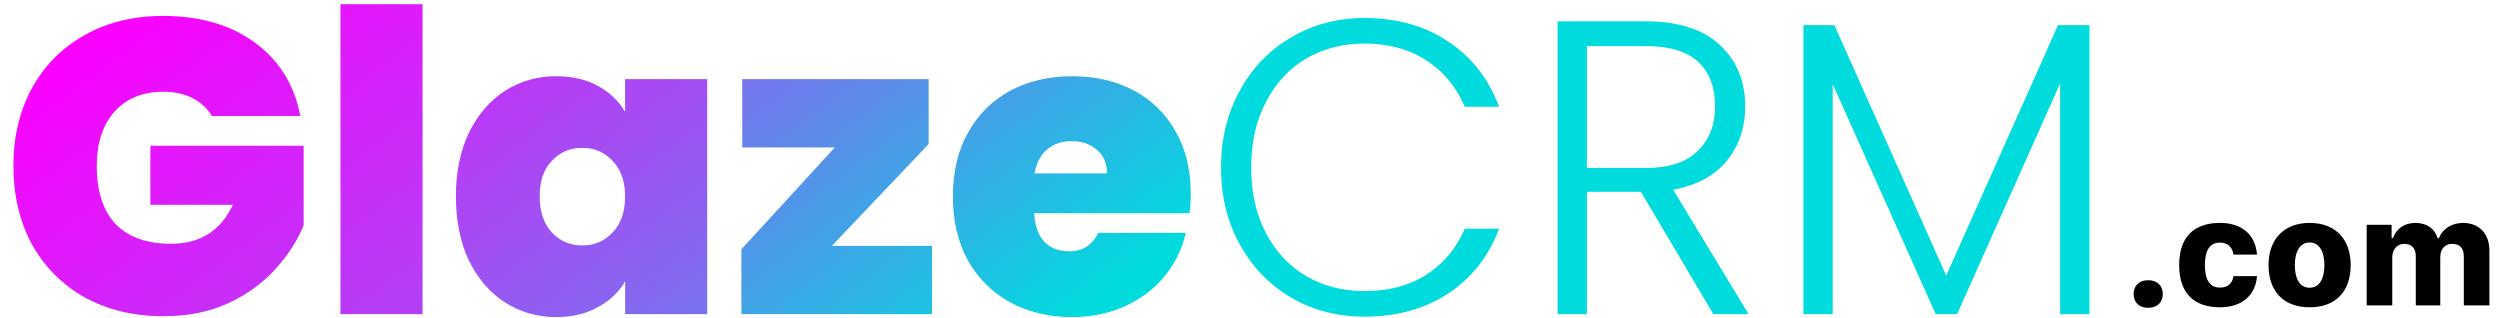 <svg width="573" height="73" viewBox="0 0 573 73" fill="none" xmlns="http://www.w3.org/2000/svg">
<path d="M48.576 26.592C47.488 24.8 45.984 23.424 44.064 22.464C42.208 21.504 40 21.024 37.44 21.024C32.704 21.024 28.96 22.56 26.208 25.632C23.52 28.704 22.176 32.832 22.176 38.016C22.176 43.84 23.616 48.288 26.496 51.36C29.44 54.368 33.696 55.872 39.264 55.872C45.856 55.872 50.56 52.896 53.376 46.944H34.464V33.408H69.6V51.648C68.128 55.232 65.952 58.592 63.072 61.728C60.256 64.864 56.672 67.456 52.32 69.504C47.968 71.488 43.008 72.48 37.44 72.48C30.656 72.48 24.64 71.04 19.392 68.16C14.208 65.216 10.176 61.152 7.296 55.968C4.48 50.72 3.072 44.736 3.072 38.016C3.072 31.36 4.48 25.44 7.296 20.256C10.176 15.008 14.208 10.944 19.392 8.064C24.576 5.12 30.56 3.648 37.344 3.648C45.856 3.648 52.896 5.696 58.464 9.792C64.032 13.888 67.488 19.488 68.832 26.592H48.576ZM96.848 0.96V72H78.032V0.96H96.848Z" fill="url(#paint0_linear_355_398)"/>
<path d="M104.492 45.024C104.492 39.456 105.484 34.592 107.468 30.432C109.516 26.272 112.268 23.072 115.724 20.832C119.244 18.592 123.148 17.472 127.436 17.472C131.148 17.472 134.348 18.208 137.036 19.68C139.724 21.152 141.804 23.136 143.276 25.632V18.144H162.092V72H143.276V64.512C141.804 67.008 139.692 68.992 136.94 70.464C134.252 71.936 131.084 72.672 127.436 72.672C123.148 72.672 119.244 71.552 115.724 69.312C112.268 67.072 109.516 63.872 107.468 59.712C105.484 55.488 104.492 50.592 104.492 45.024ZM143.276 45.024C143.276 41.568 142.316 38.848 140.396 36.864C138.54 34.88 136.236 33.888 133.484 33.888C130.668 33.888 128.332 34.88 126.476 36.864C124.62 38.784 123.692 41.504 123.692 45.024C123.692 48.48 124.62 51.232 126.476 53.28C128.332 55.264 130.668 56.256 133.484 56.256C136.236 56.256 138.54 55.264 140.396 53.28C142.316 51.296 143.276 48.544 143.276 45.024Z" fill="url(#paint1_linear_355_398)"/>
<path d="M190.67 56.352H213.614V72H169.934V57.12L191.342 33.792H170.126V18.144H212.846V33.024L190.67 56.352ZM272.926 44.448C272.926 45.92 272.83 47.392 272.638 48.864H237.022C237.214 51.808 238.014 54.016 239.422 55.488C240.894 56.896 242.75 57.6 244.99 57.6C248.126 57.6 250.366 56.192 251.71 53.376H271.774C270.942 57.088 269.31 60.416 266.878 63.36C264.51 66.24 261.502 68.512 257.854 70.176C254.206 71.84 250.174 72.672 245.758 72.672C240.446 72.672 235.71 71.552 231.55 69.312C227.454 67.072 224.222 63.872 221.854 59.712C219.55 55.552 218.398 50.656 218.398 45.024C218.398 39.392 219.55 34.528 221.854 30.432C224.158 26.272 227.358 23.072 231.454 20.832C235.614 18.592 240.382 17.472 245.758 17.472C251.07 17.472 255.774 18.56 259.87 20.736C263.966 22.912 267.166 26.048 269.47 30.144C271.774 34.176 272.926 38.944 272.926 44.448ZM253.726 39.744C253.726 37.44 252.958 35.648 251.422 34.368C249.886 33.024 247.966 32.352 245.662 32.352C243.358 32.352 241.47 32.992 239.998 34.272C238.526 35.488 237.566 37.312 237.118 39.744H253.726Z" fill="url(#paint2_linear_355_398)"/>
<path d="M279.858 38.4C279.858 31.808 281.298 25.92 284.178 20.736C287.058 15.488 290.994 11.424 295.986 8.544C300.978 5.6 306.546 4.128 312.69 4.128C320.178 4.128 326.578 5.92 331.89 9.504C337.266 13.024 341.17 18.016 343.602 24.48H335.73C333.81 19.936 330.866 16.384 326.898 13.824C322.994 11.264 318.258 9.984 312.69 9.984C307.762 9.984 303.314 11.136 299.346 13.44C295.442 15.744 292.37 19.072 290.13 23.424C287.89 27.712 286.77 32.704 286.77 38.4C286.77 44.096 287.89 49.088 290.13 53.376C292.37 57.664 295.442 60.96 299.346 63.264C303.314 65.568 307.762 66.72 312.69 66.72C318.258 66.72 322.994 65.472 326.898 62.976C330.866 60.416 333.81 56.896 335.73 52.416H343.602C341.17 58.816 337.266 63.776 331.89 67.296C326.514 70.816 320.114 72.576 312.69 72.576C306.546 72.576 300.978 71.136 295.986 68.256C290.994 65.312 287.058 61.248 284.178 56.064C281.298 50.88 279.858 44.992 279.858 38.4ZM392.705 72L376.097 43.968H363.713V72H356.993V4.896H377.153C384.641 4.896 390.305 6.688 394.145 10.272C398.049 13.856 400 18.56 400 24.384C400 29.248 398.593 33.408 395.777 36.864C393.025 40.256 388.929 42.464 383.489 43.488L400.769 72H392.705ZM363.713 38.496H377.249C382.497 38.496 386.433 37.216 389.057 34.656C391.745 32.096 393.089 28.672 393.089 24.384C393.089 19.968 391.809 16.576 389.249 14.208C386.689 11.776 382.657 10.56 377.153 10.56H363.713V38.496ZM478.904 5.76V72H472.184V19.104L448.568 72H443.672L420.056 19.296V72H413.336V5.76H420.44L446.072 63.168L471.704 5.76H478.904Z" fill="#00DBDE"/>
<path d="M492.358 70.548C494.467 70.548 495.712 69.253 495.712 67.394C495.712 65.518 494.467 64.223 492.358 64.223C490.267 64.223 489.021 65.518 489.021 67.394C489.021 69.253 490.267 70.548 492.358 70.548ZM517.311 58.362C516.945 53.83 513.907 51.091 508.811 51.091C502.718 51.091 499.464 54.461 499.464 60.736C499.464 67.045 502.718 70.432 508.811 70.432C513.824 70.432 516.962 67.709 517.311 63.293H511.915C511.649 65.019 510.57 65.916 508.811 65.916C506.536 65.916 505.357 64.189 505.357 60.736C505.357 57.316 506.52 55.606 508.811 55.606C510.604 55.606 511.666 56.636 511.915 58.362H517.311ZM529.363 70.432C535.29 70.432 538.776 66.846 538.776 60.753C538.776 54.743 535.207 51.091 529.363 51.091C523.553 51.091 519.95 54.776 519.95 60.753C519.95 66.829 523.453 70.432 529.363 70.432ZM529.363 65.949C527.205 65.949 525.977 64.057 525.977 60.753C525.977 57.532 527.238 55.573 529.363 55.573C531.488 55.573 532.75 57.532 532.75 60.753C532.75 64.04 531.521 65.949 529.363 65.949ZM542.445 70H548.306V59.01C548.306 57.15 549.418 55.889 551.062 55.889C552.755 55.889 553.701 56.901 553.701 58.761V70H559.312V58.91C559.312 57.101 560.358 55.889 562.035 55.889C563.812 55.889 564.708 56.868 564.708 58.86V70H570.568V57.366C570.568 53.581 568.178 51.091 564.542 51.091C561.936 51.091 559.777 52.469 559.014 54.577H558.698C558.001 52.352 556.208 51.091 553.568 51.091C551.145 51.091 549.186 52.435 548.472 54.577H548.156V51.523H542.445V70Z" fill="black"/>
<defs>
<linearGradient id="paint0_linear_355_398" x1="9" y1="16.667" x2="204.867" y2="273.844" gradientUnits="userSpaceOnUse">
<stop stop-color="#FC00FF"/>
<stop offset="1" stop-color="#00DBDE"/>
</linearGradient>
<linearGradient id="paint1_linear_355_398" x1="9" y1="16.667" x2="204.867" y2="273.844" gradientUnits="userSpaceOnUse">
<stop stop-color="#FC00FF"/>
<stop offset="0.812" stop-color="#00DBDE"/>
</linearGradient>
<linearGradient id="paint2_linear_355_398" x1="9" y1="16.667" x2="204.867" y2="273.844" gradientUnits="userSpaceOnUse">
<stop stop-color="#FC00FF"/>
<stop offset="0.583" stop-color="#00DBDE"/>
</linearGradient>
</defs>
</svg>
